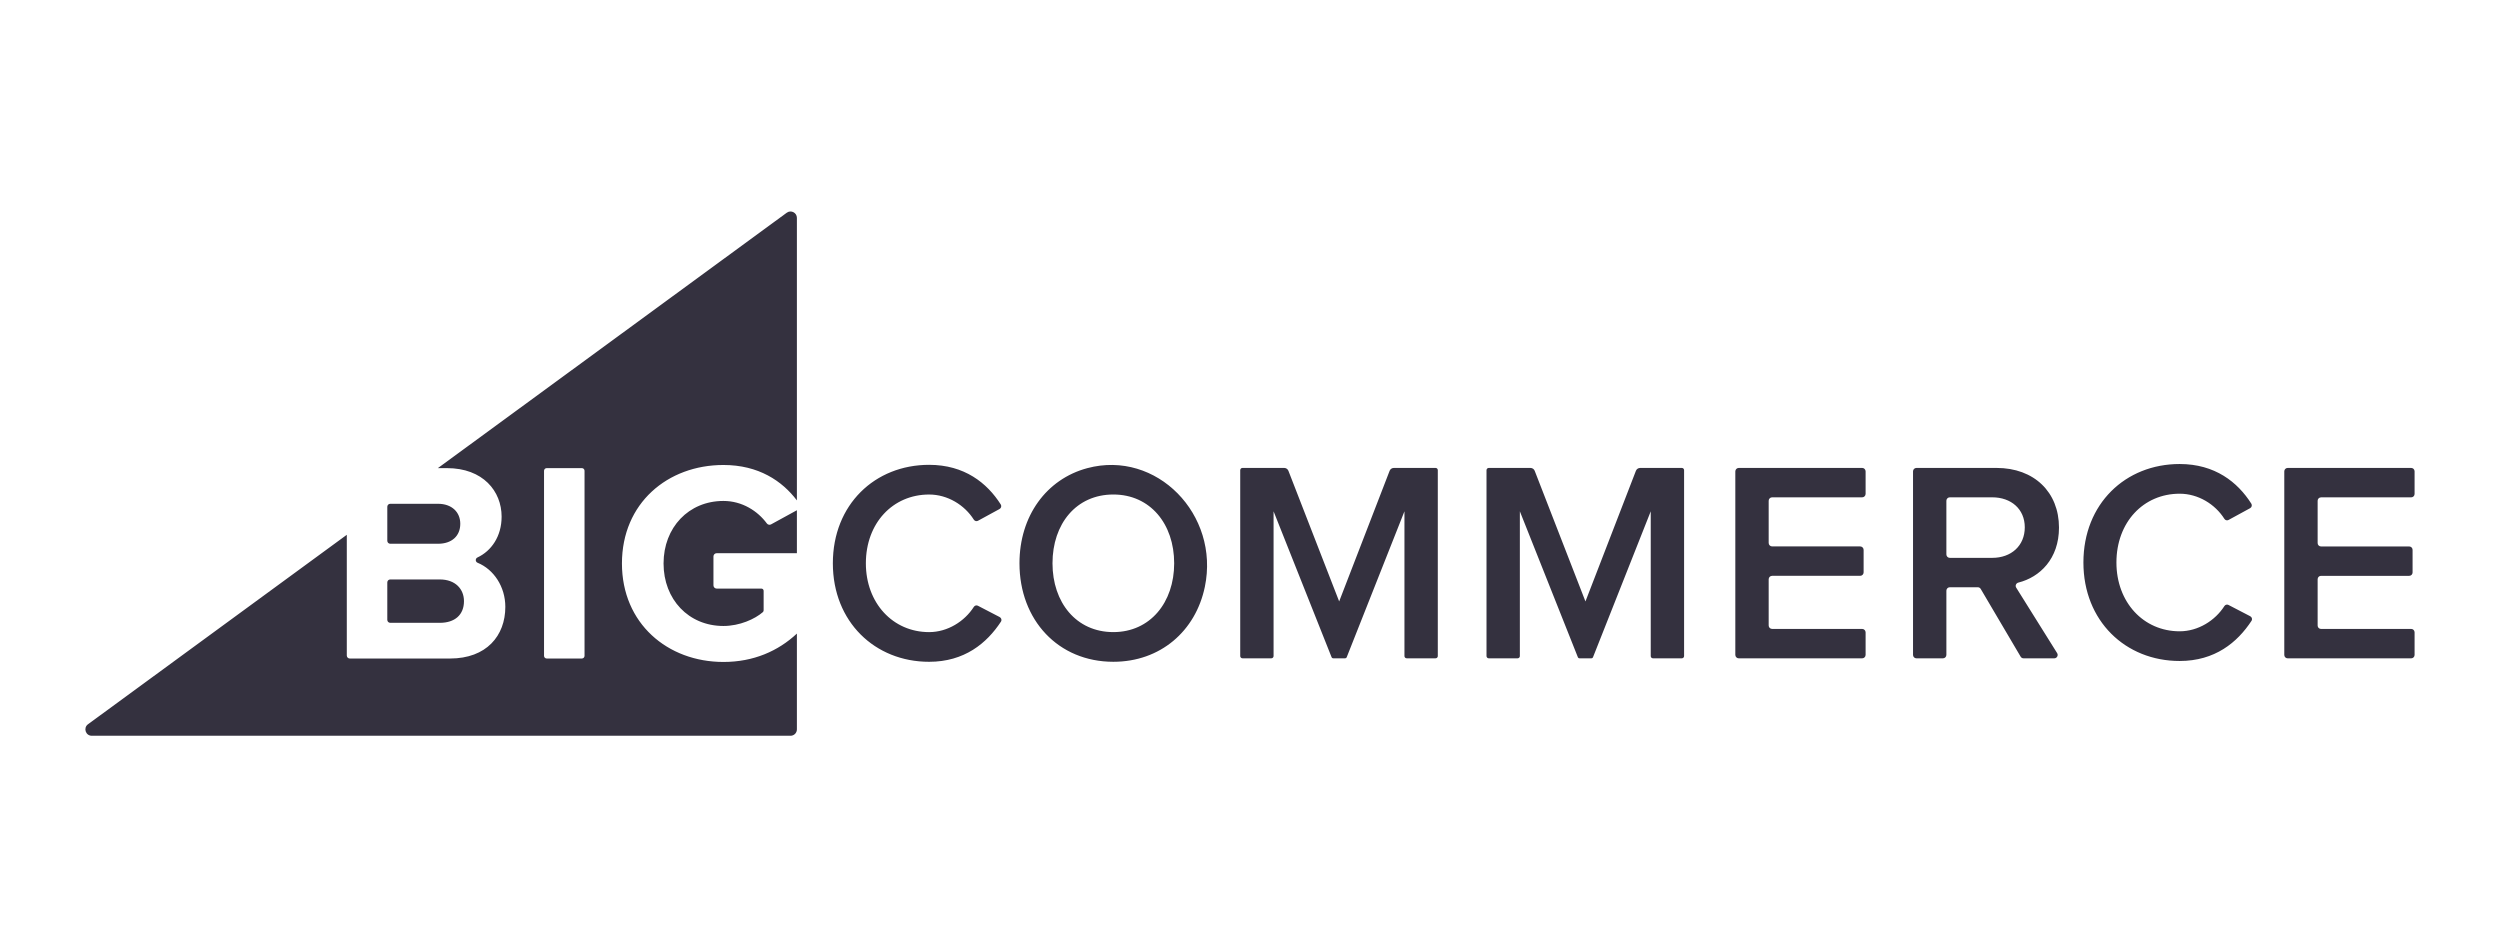 <?xml version="1.0" encoding="UTF-8" standalone="no"?>
<svg
   width="161"
   height="61"
   viewBox="0 0 161 61"
   version="1.1"
   id="svg1"
   sodipodi:docname="bigcommerce.svg"
   inkscape:version="1.3 (0e150ed6c4, 2023-07-21)"
   xmlns:inkscape="http://www.inkscape.org/namespaces/inkscape"
   xmlns:sodipodi="http://sodipodi.sourceforge.net/DTD/sodipodi-0.dtd"
   xmlns="http://www.w3.org/2000/svg"
   xmlns:svg="http://www.w3.org/2000/svg"
   xmlns:rdf="http://www.w3.org/1999/02/22-rdf-syntax-ns#"
   xmlns:cc="http://creativecommons.org/ns#"
   xmlns:dc="http://purl.org/dc/elements/1.1/">
  <sodipodi:namedview
     id="namedview1"
     pagecolor="#ffffff"
     bordercolor="#666666"
     borderopacity="1.0"
     inkscape:showpageshadow="2"
     inkscape:pageopacity="0.0"
     inkscape:pagecheckerboard="0"
     inkscape:deskcolor="#d1d1d1"
     inkscape:zoom="1"
     inkscape:cx="66.5"
     inkscape:cy="15.5"
     inkscape:window-width="1757"
     inkscape:window-height="1057"
     inkscape:window-x="-8"
     inkscape:window-y="-8"
     inkscape:window-maximized="1"
     inkscape:current-layer="Style-Guide---Navigation-Elements" />
  <title
     id="title1">BG - Logo Main</title>
  <desc
     id="desc1">Created with Sketch Beta.</desc>
  <defs
     id="defs1" />
  <g
     id="Page-1"
     stroke="none"
     stroke-width="1"
     fill="none"
     fill-rule="evenodd">
    <g
       id="Style-Guide---Navigation-Elements"
       transform="translate(-77,-1573)"
       fill="#34313f">
      <path
         d="m 126.385,1606.709 c -0.587,-0.797 -1.586,-1.448 -2.796,-1.448 -2.24,0 -3.856,1.71 -3.856,4.026 0,2.317 1.616,4.026 3.856,4.026 1.047,0 2.025,-0.446 2.537,-0.891 0.034,-0.029 0.052,-0.073 0.052,-0.118 v -1.256 c 0,-0.078 -0.064,-0.143 -0.143,-0.143 h -2.881 c -0.115,0 -0.208,-0.093 -0.208,-0.207 v -1.864 c 0,-0.115 0.093,-0.208 0.208,-0.208 h 5.166 v -2.767 l -1.668,0.913 c -0.089,0.049 -0.207,0.019 -0.267,-0.062 z m -24.252,1.309 h 3.077 c 0.881,0 1.432,-0.497 1.432,-1.287 0,-0.754 -0.551,-1.287 -1.432,-1.287 h -3.077 c -0.106,0 -0.191,0.085 -0.191,0.191 v 2.192 c 0,0.106 0.085,0.191 0.191,0.191 z m 12.511,7.219 c 0,0.094 -0.077,0.171 -0.171,0.171 h -2.266 c -0.095,0 -0.171,-0.076 -0.171,-0.171 v -11.919 c 0,-0.094 0.077,-0.171 0.171,-0.171 h 2.266 c 0.094,0 0.171,0.076 0.171,0.171 z m 13.024,-28.538 -22.469,16.448 h 0.58 c 2.332,0 3.525,1.489 3.525,3.125 0,1.273 -0.664,2.213 -1.556,2.629 -0.148,0.069 -0.143,0.279 0.009,0.341 1.039,0.426 1.786,1.539 1.786,2.84 0,1.857 -1.212,3.327 -3.562,3.327 h -6.456 c -0.106,0 -0.191,-0.085 -0.191,-0.191 v -7.777 l -16.667,12.201 c -0.319,0.234 -0.154,0.741 0.242,0.741 H 127.911 c 0.226,0 0.409,-0.183 0.409,-0.41 v -6.171 c -1.204,1.124 -2.788,1.828 -4.731,1.828 -3.598,0 -6.536,-2.482 -6.536,-6.343 0,-3.879 2.938,-6.342 6.536,-6.342 2.263,0 3.779,1.026 4.731,2.28 v -18.195 c 0,-0.335 -0.381,-0.529 -0.651,-0.331 z m -25.535,26.411 h 3.187 c 0.973,0 1.56,-0.515 1.56,-1.397 0,-0.772 -0.55,-1.397 -1.56,-1.397 h -3.187 c -0.106,0 -0.191,0.085 -0.191,0.191 v 2.412 c 0,0.106 0.085,0.191 0.191,0.191 z m 39.246,-0.372 -1.404,-0.729 c -0.09,-0.048 -0.205,-0.013 -0.26,0.074 -0.594,0.932 -1.69,1.625 -2.88,1.625 -2.338,0 -4.073,-1.875 -4.073,-4.431 0,-2.592 1.736,-4.43 4.073,-4.43 1.19,0 2.285,0.675 2.88,1.62 0.055,0.087 0.171,0.122 0.262,0.073 l 1.394,-0.76 c 0.106,-0.058 0.143,-0.19 0.078,-0.293 -0.882,-1.389 -2.342,-2.552 -4.614,-2.552 -3.489,0 -6.199,2.556 -6.199,6.342 0,3.769 2.71,6.343 6.199,6.343 2.27,0 3.713,-1.193 4.625,-2.583 0.069,-0.106 0.031,-0.24 -0.08,-0.297 z m 7.32,0.969 c -2.393,0 -3.918,-1.912 -3.918,-4.431 0,-2.537 1.525,-4.43 3.918,-4.43 2.375,0 3.918,1.894 3.918,4.43 0,2.519 -1.542,4.431 -3.918,4.431 z m -1.674,-10.559 c -2.633,0.705 -4.371,3.077 -4.371,6.128 0,3.659 2.5,6.343 6.045,6.343 3.019,0 5.298,-1.966 5.893,-4.827 0.968,-4.659 -3.117,-8.834 -7.567,-7.644 z m 22.426,-0.013 h -2.688 c -0.12,0 -0.227,0.073 -0.271,0.184 l -3.25,8.413 -3.269,-8.414 c -0.044,-0.11 -0.151,-0.184 -0.271,-0.184 h -2.688 c -0.079,0 -0.144,0.065 -0.144,0.144 v 11.973 c 0,0.079 0.065,0.144 0.144,0.144 h 1.86 c 0.079,0 0.144,-0.065 0.144,-0.144 v -9.323 l 3.738,9.402 c 0.016,0.04 0.054,0.065 0.096,0.065 h 0.778 c 0.042,0 0.08,-0.026 0.096,-0.065 l 3.72,-9.402 v 9.323 c 0,0.079 0.064,0.144 0.144,0.144 h 1.86 c 0.08,0 0.144,-0.065 0.144,-0.144 v -11.973 c 0,-0.08 -0.064,-0.144 -0.144,-0.144 z m 27.473,0 h -7.948 c -0.122,0 -0.221,0.099 -0.221,0.222 v 11.818 c 0,0.122 0.099,0.222 0.221,0.222 h 7.948 c 0.122,0 0.221,-0.099 0.221,-0.222 v -1.45 c 0,-0.122 -0.099,-0.222 -0.221,-0.222 h -5.8 c -0.122,0 -0.221,-0.099 -0.221,-0.222 v -2.976 c 0,-0.123 0.099,-0.222 0.221,-0.222 h 5.672 c 0.122,0 0.221,-0.1 0.221,-0.222 v -1.45 c 0,-0.123 -0.099,-0.222 -0.221,-0.222 h -5.672 c -0.122,0 -0.221,-0.099 -0.221,-0.222 v -2.718 c 0,-0.122 0.099,-0.222 0.221,-0.222 h 5.8 c 0.122,0 0.221,-0.1 0.221,-0.222 v -1.45 c 0,-0.122 -0.099,-0.222 -0.221,-0.222 z m 8.379,5.791 h -2.737 c -0.121,0 -0.219,-0.099 -0.219,-0.22 v -3.458 c 0,-0.121 0.098,-0.22 0.219,-0.22 h 2.737 c 1.211,0 2.093,0.754 2.093,1.931 0,1.195 -0.882,1.967 -2.093,1.967 z m 1.686,1.591 c 1.371,-0.346 2.61,-1.521 2.61,-3.54 0,-2.279 -1.597,-3.842 -4.021,-3.842 h -5.16 c -0.121,0 -0.219,0.098 -0.219,0.22 v 11.822 c 0,0.121 0.098,0.22 0.219,0.22 h 1.709 c 0.121,0 0.22,-0.099 0.22,-0.22 v -4.138 c 0,-0.121 0.098,-0.22 0.219,-0.22 h 1.803 c 0.078,0 0.149,0.041 0.189,0.108 l 2.571,4.362 c 0.039,0.067 0.111,0.108 0.189,0.108 h 1.975 c 0.172,0 0.278,-0.189 0.187,-0.335 -0.567,-0.907 -2.124,-3.397 -2.636,-4.216 -0.082,-0.13 -0.006,-0.291 0.143,-0.329 z m 19.483,-5.488 h 5.811 c 0.119,0 0.216,-0.097 0.216,-0.216 v -1.461 c 0,-0.119 -0.097,-0.216 -0.216,-0.216 h -7.959 c -0.119,0 -0.216,0.098 -0.216,0.216 v 11.829 c 0,0.12 0.097,0.216 0.216,0.216 h 7.959 c 0.119,0 0.216,-0.097 0.216,-0.216 v -1.461 c 0,-0.119 -0.097,-0.216 -0.216,-0.216 h -5.811 c -0.12,0 -0.216,-0.098 -0.216,-0.216 v -2.987 c 0,-0.12 0.097,-0.216 0.216,-0.216 h 5.682 c 0.12,0 0.216,-0.097 0.216,-0.216 v -1.46 c 0,-0.119 -0.097,-0.216 -0.216,-0.216 h -5.682 c -0.12,0 -0.216,-0.097 -0.216,-0.216 v -2.729 c 0,-0.12 0.097,-0.216 0.216,-0.216 z m -4.557,7.657 -1.404,-0.729 c -0.09,-0.047 -0.205,-0.013 -0.26,0.074 -0.594,0.932 -1.69,1.625 -2.88,1.625 -2.338,0 -4.073,-1.875 -4.073,-4.431 0,-2.592 1.736,-4.43 4.073,-4.43 1.19,0 2.285,0.675 2.88,1.62 0.055,0.089 0.171,0.122 0.262,0.073 l 1.394,-0.76 c 0.106,-0.058 0.143,-0.191 0.078,-0.293 -0.882,-1.389 -2.342,-2.552 -4.614,-2.552 -3.489,0 -6.199,2.556 -6.199,6.342 0,3.769 2.71,6.343 6.199,6.343 2.269,0 3.713,-1.193 4.625,-2.583 0.069,-0.106 0.031,-0.24 -0.08,-0.298 z m -36.603,-9.55 h -2.688 c -0.12,0 -0.227,0.073 -0.271,0.184 l -3.25,8.413 -3.269,-8.414 c -0.044,-0.11 -0.151,-0.184 -0.271,-0.184 h -2.688 c -0.079,0 -0.144,0.065 -0.144,0.144 v 11.973 c 0,0.079 0.065,0.144 0.144,0.144 h 1.86 c 0.079,0 0.144,-0.065 0.144,-0.144 v -9.323 l 3.738,9.402 c 0.016,0.04 0.054,0.065 0.096,0.065 h 0.778 c 0.042,0 0.08,-0.026 0.096,-0.065 l 3.72,-9.402 v 9.323 c 0,0.079 0.064,0.144 0.144,0.144 h 1.86 c 0.08,0 0.144,-0.065 0.144,-0.144 v -11.973 c 0,-0.08 -0.064,-0.144 -0.144,-0.144 z"
         id="BG---Logo-Main"
         style="stroke-width:1.136" />
    </g>
  </g>
</svg>
